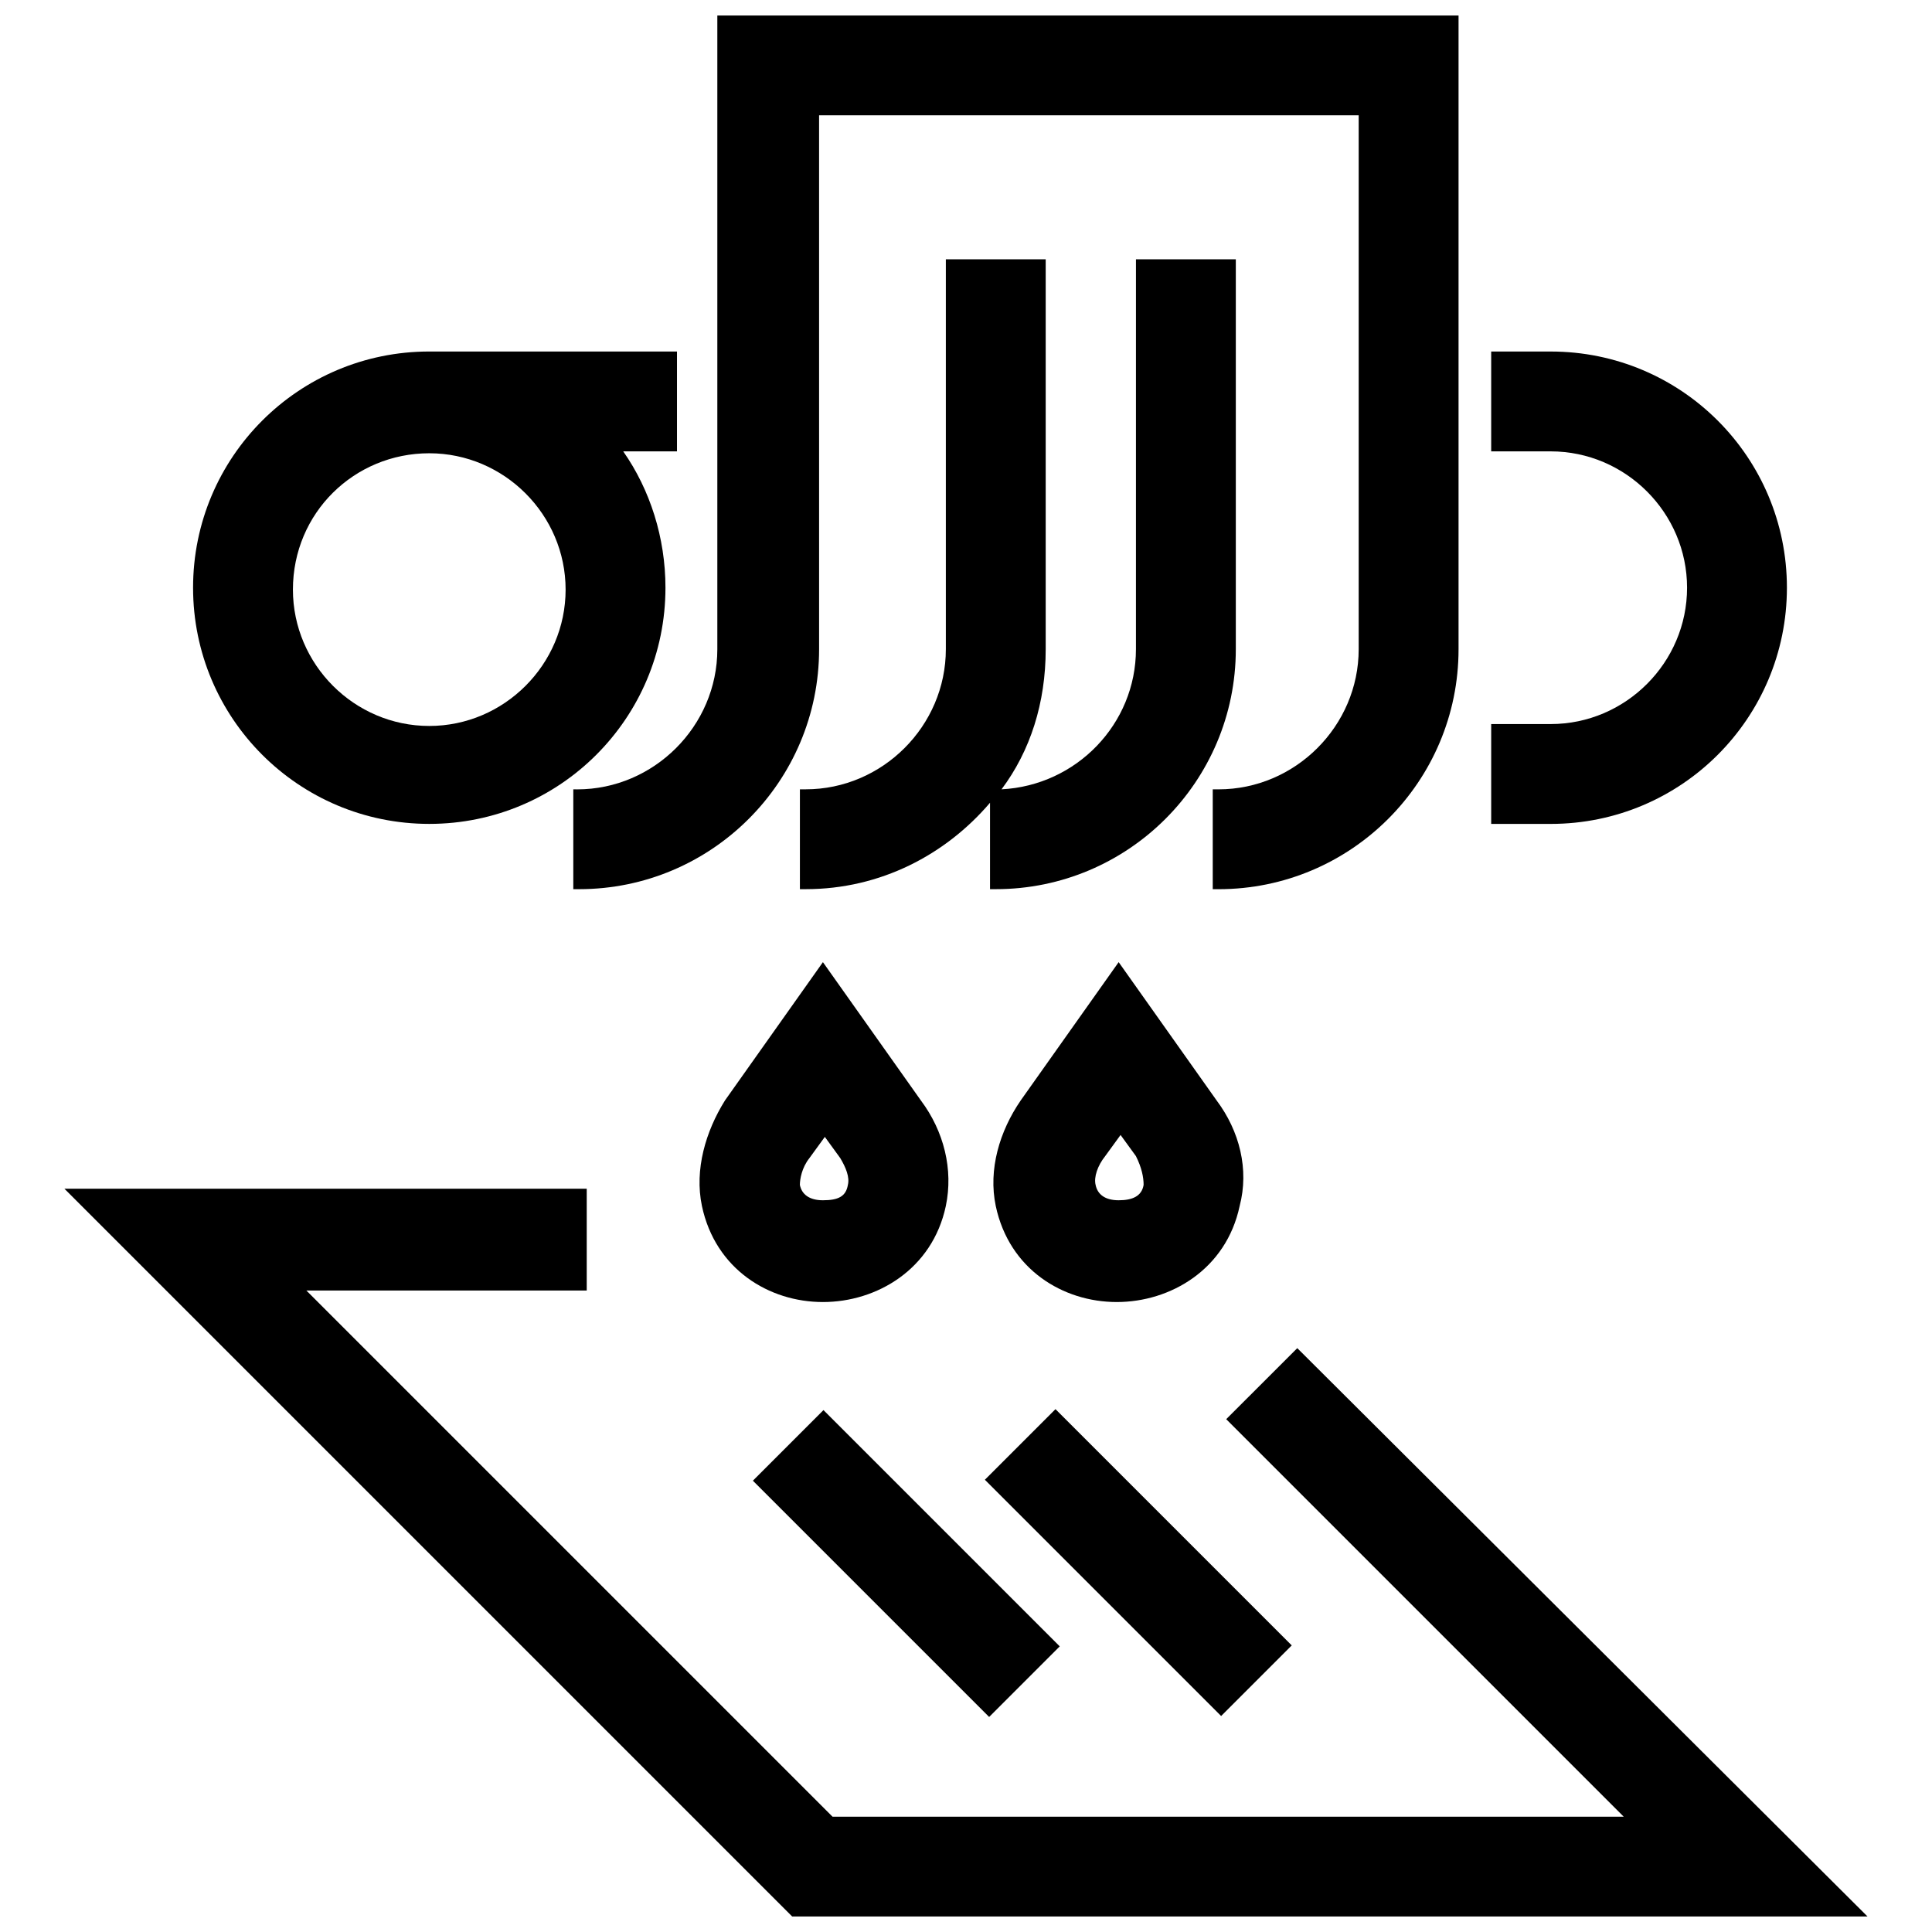 <?xml version="1.0" encoding="UTF-8"?>
<!-- Uploaded to: ICON Repo, www.svgrepo.com, Generator: ICON Repo Mixer Tools -->
<svg width="800px" height="800px" version="1.1" viewBox="144 144 512 512" xmlns="http://www.w3.org/2000/svg">
 <defs>
  <clipPath id="b">
   <path d="m295 148.09h236v231.91h-236z"/>
  </clipPath>
  <clipPath id="a">
   <path d="m161 459h478v192.9h-478z"/>
  </clipPath>
 </defs>
 <path d="m257.76 362.34c34.605 0 62.594-27.988 62.594-62.594 0-13.23-4.07-25.953-11.195-36.133h14.25v-26.461h-65.648c-34.605 0-62.594 27.988-62.594 62.594 0 34.605 27.988 62.594 62.594 62.594zm0-98.219c19.848 0 36.133 16.285 36.133 36.133s-16.285 36.133-36.133 36.133c-19.848 0-36.133-16.285-36.133-36.133 0-20.355 16.285-36.133 36.133-36.133z"/>
 <path d="m617.55 299.75c0-34.605-27.988-62.594-62.594-62.594h-15.777v26.461h15.777c19.848 0 36.133 16.285 36.133 36.133s-16.285 36.133-36.133 36.133h-15.777v26.461h15.777c34.605 0 62.594-27.988 62.594-62.594z"/>
 <path d="m330.02 463.61c3.562 16.793 17.812 25.445 32.062 25.445s29.008-8.652 32.57-25.445c2.035-9.668-0.508-19.848-6.617-27.988l-25.953-36.641-25.953 36.641c-5.09 8.145-8.145 18.32-6.109 27.988zm28.5-12.723 4.07-5.598 4.07 5.598c1.527 2.543 2.543 5.09 2.035 7.125-0.508 3.055-2.543 4.07-6.617 4.07-3.562 0-5.598-1.527-6.106-4.07 0.004-1.527 0.512-4.578 2.547-7.125z"/>
 <path d="m466.41 435.62-25.953-36.641-25.953 36.641c-5.598 8.141-8.652 18.32-6.617 27.988 3.562 16.793 17.812 25.445 32.062 25.445s29.008-8.652 32.57-25.445c2.543-9.668-0.004-19.844-6.109-27.988zm-19.34 22.391c-0.508 3.055-3.055 4.07-6.617 4.07s-5.598-1.527-6.106-4.07c-0.508-2.035 0.508-5.09 2.543-7.633l4.07-5.598 4.07 5.598c1.531 3.055 2.039 5.598 2.039 7.633z"/>
 <g clip-path="url(#b)">
  <path d="m295.93 353.18v26.461h1.527c35.113 0 63.613-28.5 63.613-63.613l-0.004-141.47h143v141.48c0 20.355-16.793 37.148-37.148 37.148h-1.527v26.461h1.527c35.113 0 63.613-28.5 63.613-63.613v-167.93h-196.43v167.94c0 20.355-16.793 37.148-37.148 37.148z"/>
 </g>
 <path d="m421.12 212.72h-26.461v103.31c0 20.355-16.793 37.148-37.148 37.148h-1.527v26.461h1.527c19.848 0 37.148-9.16 48.855-22.902v22.902h1.527c35.109 0 63.609-28.496 63.609-63.609v-103.31h-26.461l-0.004 103.31c0 19.848-15.777 36.133-35.621 37.148 7.633-10.18 11.703-22.902 11.703-37.148z"/>
 <g clip-path="url(#a)">
  <path d="m487.79 501.27-18.832 18.828 105.34 105.34h-209.67l-139.44-139.44h74.301v-26.973h-138.42l192.87 192.87h284.98z"/>
 </g>
 <path d="m343.52 536.4 18.711-18.711 62.613 62.613-18.711 18.711z"/>
 <path d="m405 536.15 18.711-18.711 62.613 62.613-18.711 18.711z"/>
</svg>